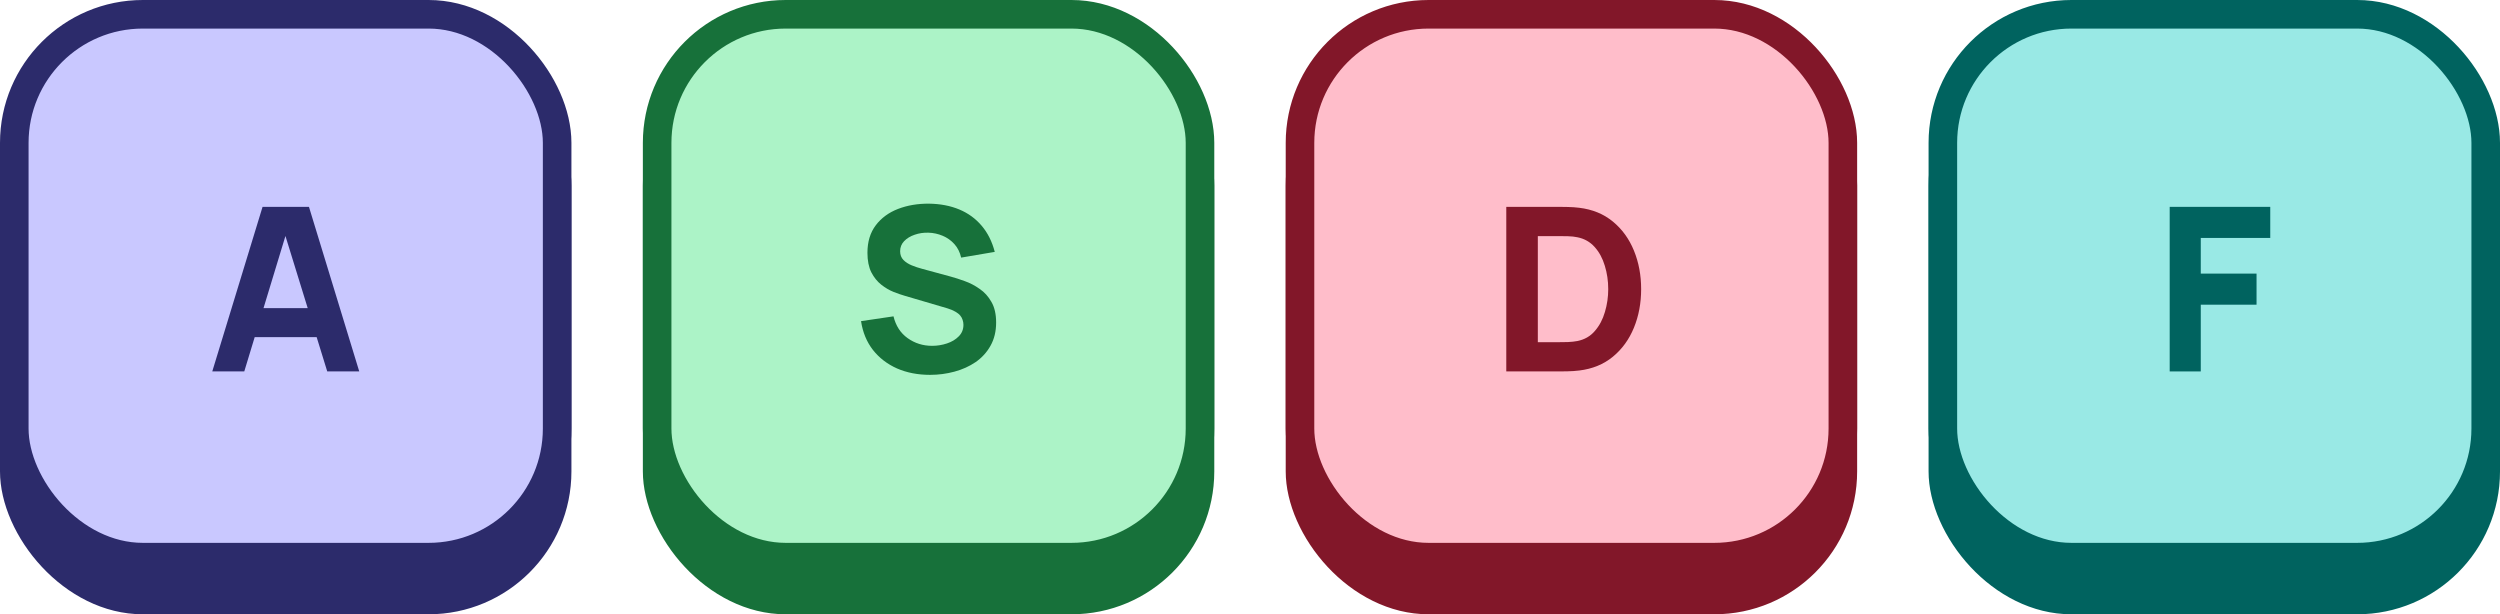 <svg width="175" height="43" viewBox="0 0 175 43" fill="none" xmlns="http://www.w3.org/2000/svg">
<rect y="3" width="40" height="40" rx="10" fill="#2C2B6B"/>
<rect x="1" y="1" width="38" height="38" rx="9" fill="#C9C8FF" stroke="#2C2B6B" stroke-width="2"/>
<path d="M14.859 26L18.379 14.48H21.627L25.147 26H22.907L19.771 15.84H20.187L17.099 26H14.859ZM16.971 23.6V21.568H23.051V23.6H16.971Z" fill="#2C2B6B"/>
<rect x="45" y="3" width="40" height="40" rx="10" fill="#17713A"/>
<rect x="46" y="1" width="38" height="38" rx="9" fill="#ACF3C7" stroke="#17713A" stroke-width="2"/>
<path d="M65.105 26.24C64.251 26.24 63.481 26.091 62.793 25.792C62.11 25.488 61.547 25.056 61.105 24.496C60.667 23.931 60.39 23.259 60.273 22.48L62.545 22.144C62.705 22.805 63.035 23.315 63.537 23.672C64.038 24.029 64.609 24.208 65.249 24.208C65.606 24.208 65.953 24.152 66.289 24.04C66.625 23.928 66.9 23.763 67.113 23.544C67.332 23.325 67.441 23.056 67.441 22.736C67.441 22.619 67.422 22.507 67.385 22.4C67.353 22.288 67.297 22.184 67.217 22.088C67.137 21.992 67.022 21.901 66.873 21.816C66.729 21.731 66.545 21.653 66.321 21.584L63.329 20.704C63.105 20.64 62.843 20.549 62.545 20.432C62.252 20.315 61.966 20.147 61.689 19.928C61.411 19.709 61.179 19.421 60.993 19.064C60.812 18.701 60.721 18.245 60.721 17.696C60.721 16.923 60.916 16.28 61.305 15.768C61.694 15.256 62.214 14.875 62.865 14.624C63.516 14.373 64.236 14.251 65.025 14.256C65.82 14.267 66.529 14.403 67.153 14.664C67.777 14.925 68.299 15.307 68.721 15.808C69.142 16.304 69.446 16.912 69.633 17.632L67.281 18.032C67.195 17.659 67.038 17.344 66.809 17.088C66.579 16.832 66.305 16.637 65.985 16.504C65.67 16.371 65.34 16.299 64.993 16.288C64.651 16.277 64.329 16.325 64.025 16.432C63.726 16.533 63.481 16.683 63.289 16.88C63.102 17.077 63.009 17.312 63.009 17.584C63.009 17.835 63.086 18.04 63.241 18.2C63.395 18.355 63.59 18.48 63.825 18.576C64.059 18.672 64.299 18.752 64.545 18.816L66.545 19.36C66.844 19.44 67.174 19.547 67.537 19.68C67.9 19.808 68.246 19.989 68.577 20.224C68.913 20.453 69.188 20.757 69.401 21.136C69.62 21.515 69.729 21.995 69.729 22.576C69.729 23.195 69.598 23.736 69.337 24.2C69.081 24.659 68.734 25.04 68.297 25.344C67.859 25.643 67.364 25.867 66.809 26.016C66.26 26.165 65.692 26.24 65.105 26.24Z" fill="#17713A"/>
<rect x="90" y="3" width="40" height="40" rx="10" fill="#821729"/>
<rect x="91" y="1" width="38" height="38" rx="9" fill="#FFBDCA" stroke="#821729" stroke-width="2"/>
<path d="M105.44 26V14.48H109.168C109.259 14.48 109.446 14.483 109.728 14.488C110.011 14.493 110.283 14.512 110.544 14.544C111.472 14.656 112.259 14.979 112.904 15.512C113.55 16.045 114.04 16.723 114.376 17.544C114.712 18.365 114.88 19.264 114.88 20.24C114.88 21.216 114.712 22.115 114.376 22.936C114.04 23.757 113.55 24.435 112.904 24.968C112.259 25.501 111.472 25.824 110.544 25.936C110.283 25.968 110.011 25.987 109.728 25.992C109.446 25.997 109.259 26 109.168 26H105.44ZM107.648 23.952H109.168C109.312 23.952 109.507 23.949 109.752 23.944C109.998 23.933 110.219 23.909 110.416 23.872C110.918 23.771 111.326 23.536 111.64 23.168C111.96 22.8 112.195 22.357 112.344 21.84C112.499 21.323 112.576 20.789 112.576 20.24C112.576 19.664 112.496 19.117 112.336 18.6C112.182 18.083 111.944 17.645 111.624 17.288C111.304 16.931 110.902 16.704 110.416 16.608C110.219 16.565 109.998 16.541 109.752 16.536C109.507 16.531 109.312 16.528 109.168 16.528H107.648V23.952Z" fill="#821729"/>
<rect x="135" y="3" width="40" height="40" rx="10" fill="#00635F"/>
<rect x="136" y="1" width="38" height="38" rx="9" fill="#99E9E5" stroke="#00635F" stroke-width="2"/>
<path d="M151.878 26V14.48H158.918V16.656H154.054V19.152H157.958V21.328H154.054V26H151.878Z" fill="#00635F"/>
</svg>
